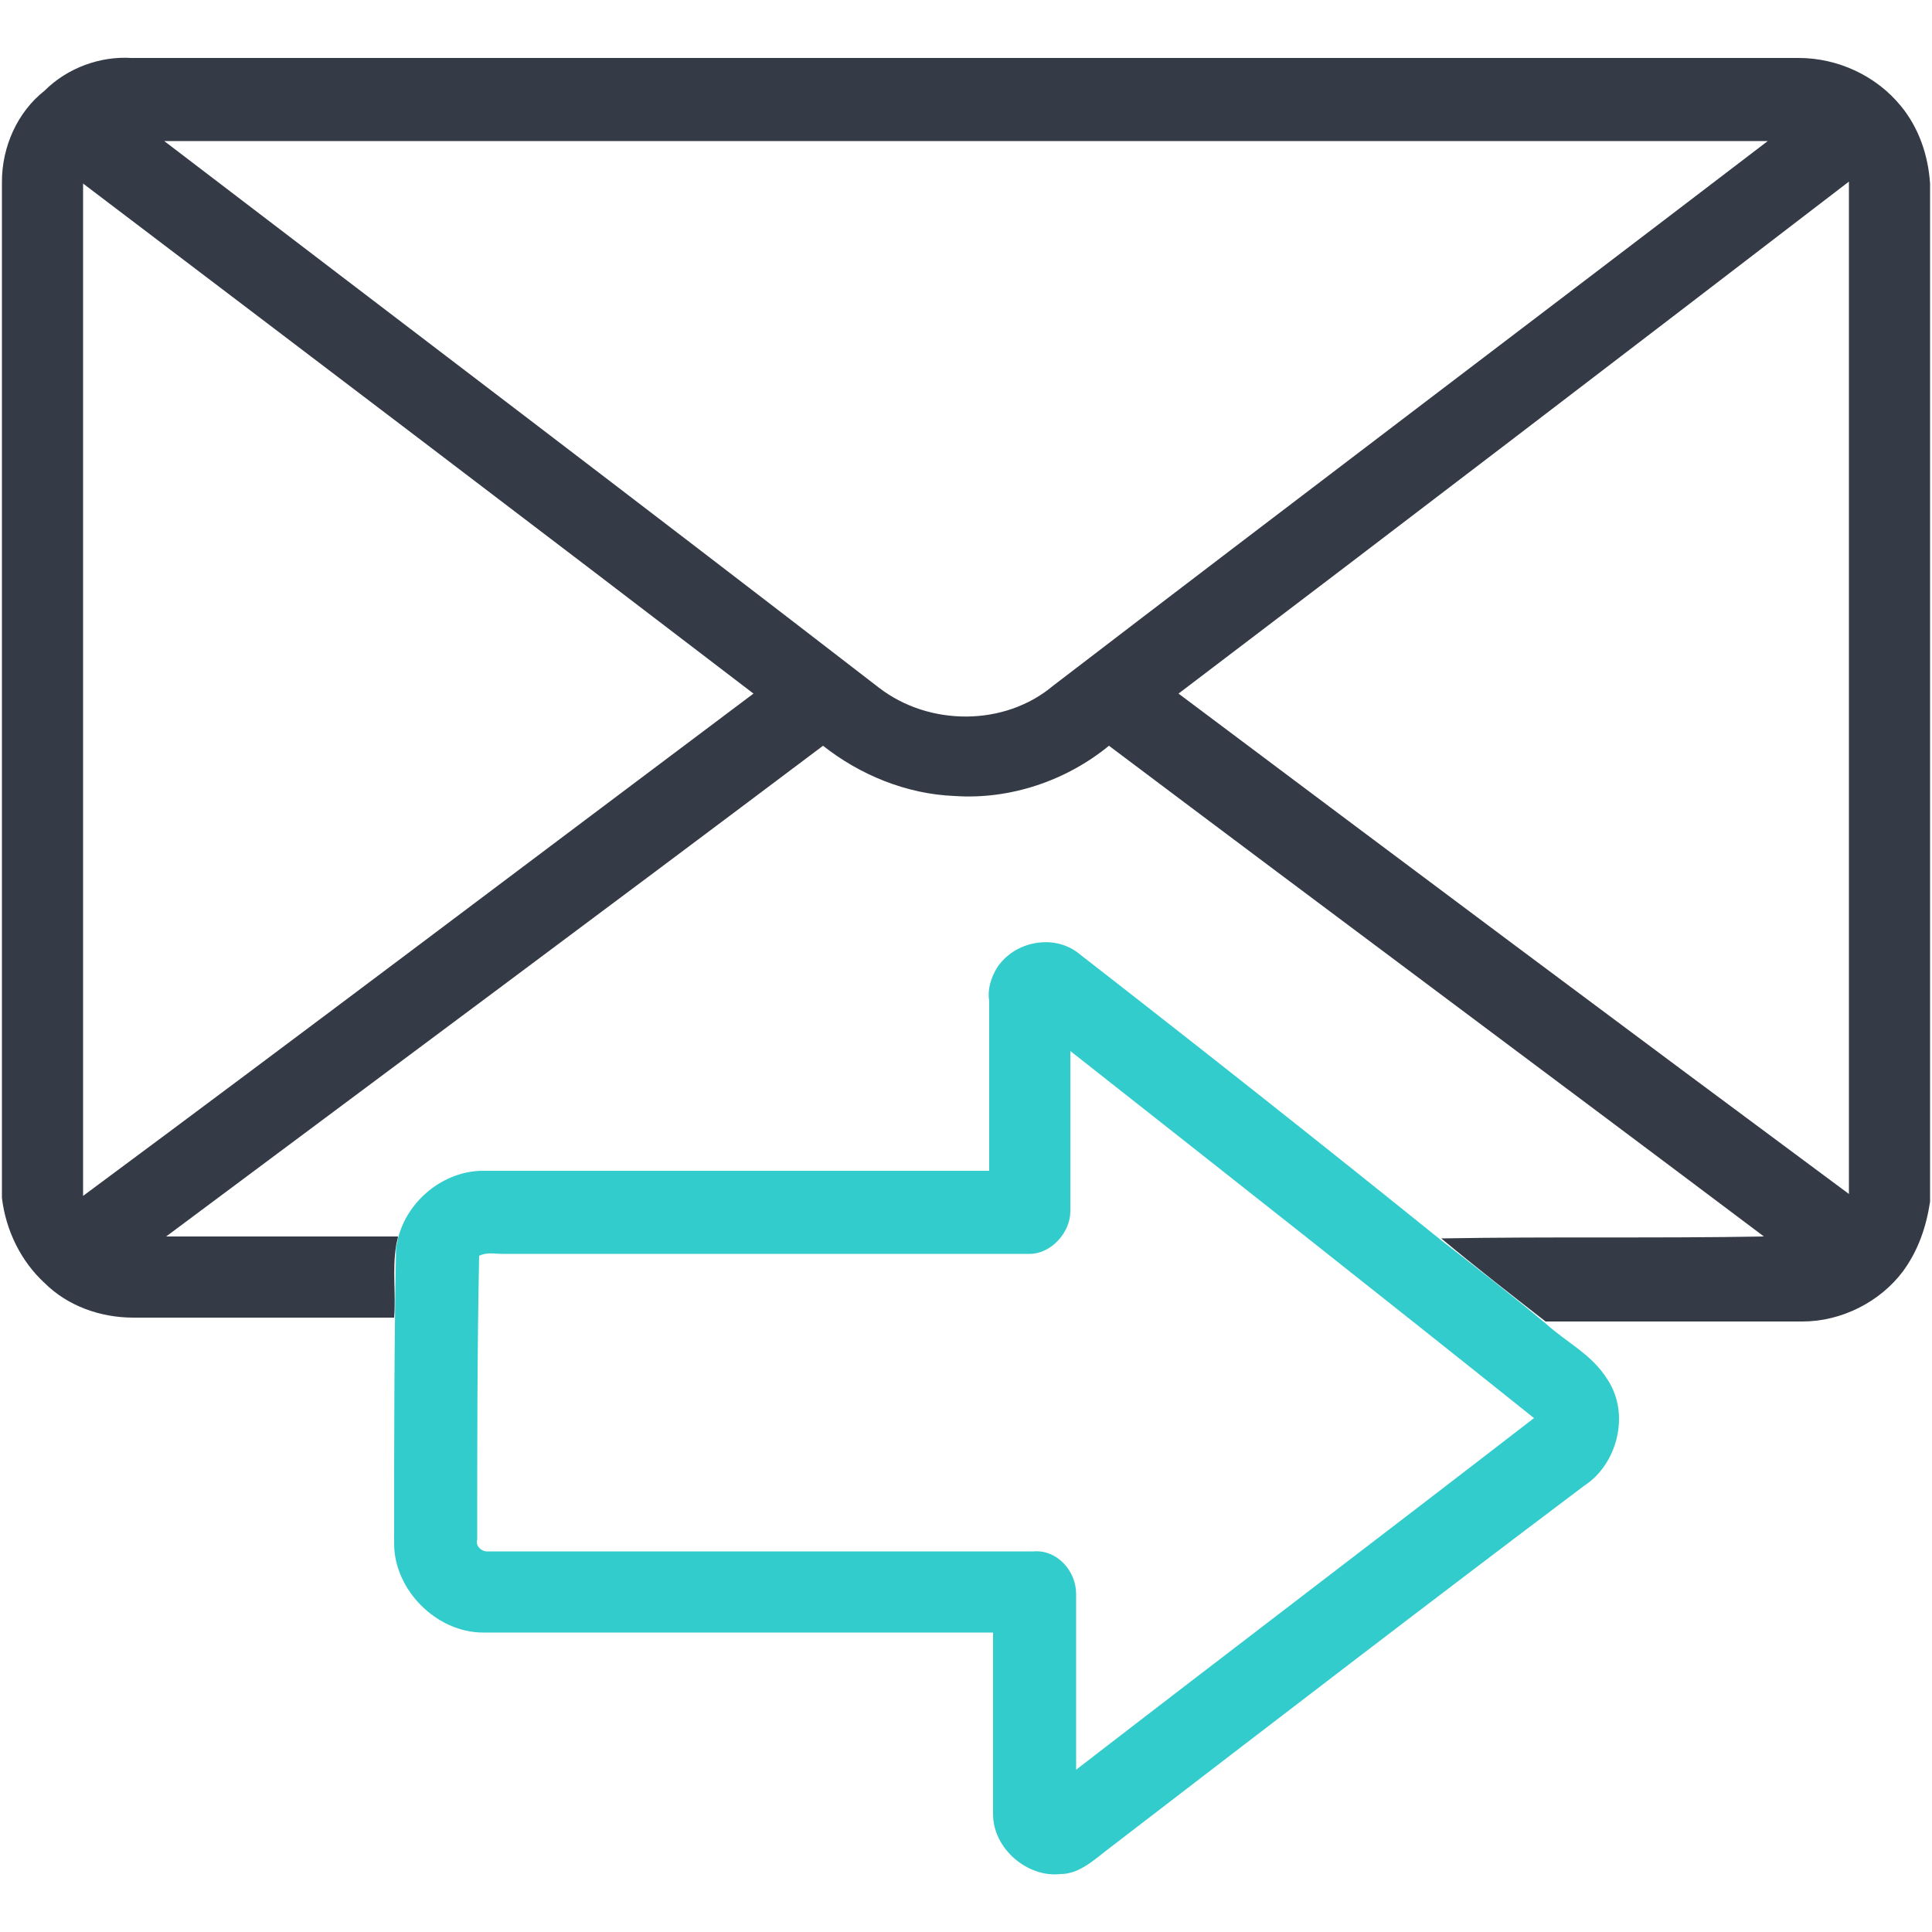 <?xml version="1.0" encoding="utf-8"?>
<!-- Generator: Adobe Illustrator 26.0.3, SVG Export Plug-In . SVG Version: 6.00 Build 0)  -->
<svg version="1.1" id="Layer_1" xmlns="http://www.w3.org/2000/svg" xmlns:xlink="http://www.w3.org/1999/xlink" x="0px" y="0px"
	 viewBox="0 0 100 100" style="enable-background:new 0 0 100 100;" xml:space="preserve">
<style type="text/css">
	.st0{fill:#353A47;}
	.st1{fill:#33CCCC;}
</style>
<g id="_x23_000000ff">
	<path class="st0" d="M2.3,4.7C3.5,3.5,5.2,2.9,6.8,3c28.8,0,57.6,0,86.3,0c2,0,4,0.9,5.3,2.5c0.9,1.1,1.4,2.5,1.5,4v52.7
		c-0.2,1.3-0.6,2.5-1.4,3.6c-1.2,1.6-3.2,2.6-5.2,2.6c-4.4,0-8.9,0-13.3,0c-1.8-1.4-3.6-2.8-5.4-4.3c5.6-0.1,11.2,0,16.7-0.1
		c-11.3-8.5-22.6-16.9-33.9-25.4c-2.2,1.8-5.1,2.8-8,2.6c-2.5-0.1-4.9-1.1-6.8-2.6c-11.3,8.5-22.6,16.9-34,25.4c4,0,8,0,12,0
		c0,0.1-0.1,0.4-0.1,0.5c-0.2,1.2,0,2.5-0.1,3.7c-4.5,0-9,0-13.5,0c-1.7,0-3.4-0.6-4.6-1.8c-1.2-1.1-2-2.7-2.2-4.4V9.4
		C0.1,7.6,0.9,5.8,2.3,4.7 M8.5,7.3c12.3,9.4,24.7,18.8,37,28.3c2.6,2,6.5,2,9-0.1C66.9,26,79.2,16.7,91.5,7.3
		C63.8,7.3,36.2,7.3,8.5,7.3 M4.3,9.5c0,17.5,0,34.9,0,52.4C15.9,53.3,27.4,44.6,39,35.9C27.5,27.1,15.9,18.3,4.3,9.5 M61,35.9
		c11.6,8.7,23.1,17.3,34.7,25.9c0-17.5,0-34.9,0-52.4C84.1,18.3,72.6,27.1,61,35.9z"/>
</g>
<g id="_x23_33ccccff">
	<path class="st1" d="M51.6,50.1c0.9-1.4,3-1.8,4.3-0.7c6.3,4.9,12.5,9.8,18.7,14.8c1.8,1.4,3.6,2.8,5.4,4.3c1.1,1,2.4,1.6,3.2,2.9
		c1.2,1.8,0.5,4.4-1.2,5.5C73.9,83,65.7,89.3,57.5,95.6c-0.8,0.6-1.6,1.4-2.6,1.4c-1.7,0.2-3.5-1.3-3.5-3.1c0-3.1,0-6.3,0-9.4
		c-8.8,0-17.6,0-26.4,0c-2.4,0-4.6-2.2-4.6-4.6c0-5.1,0-10.2,0.1-15.3c0-0.1,0.1-0.4,0.1-0.5c0.5-2,2.4-3.5,4.4-3.5
		c8.7,0,17.4,0,26.2,0c0-2.9,0-5.9,0-8.8C51.1,51.2,51.3,50.6,51.6,50.1 M55.4,54.4c0,2.8,0,5.5,0,8.3c0,1.1-1,2.2-2.1,2.2
		c-9.1,0-18.2,0-27.3,0c-0.4,0-0.8-0.1-1.2,0.1c-0.1,4.9-0.1,9.8-0.1,14.7c-0.1,0.3,0.2,0.6,0.5,0.6c9.4,0,18.9,0,28.3,0
		c1.2-0.1,2.2,1,2.2,2.2c0,3,0,6.1,0,9.1c7.9-6.1,15.8-12.1,23.7-18.2C71.4,67,63.4,60.7,55.4,54.4z"/>
</g>
</svg>
